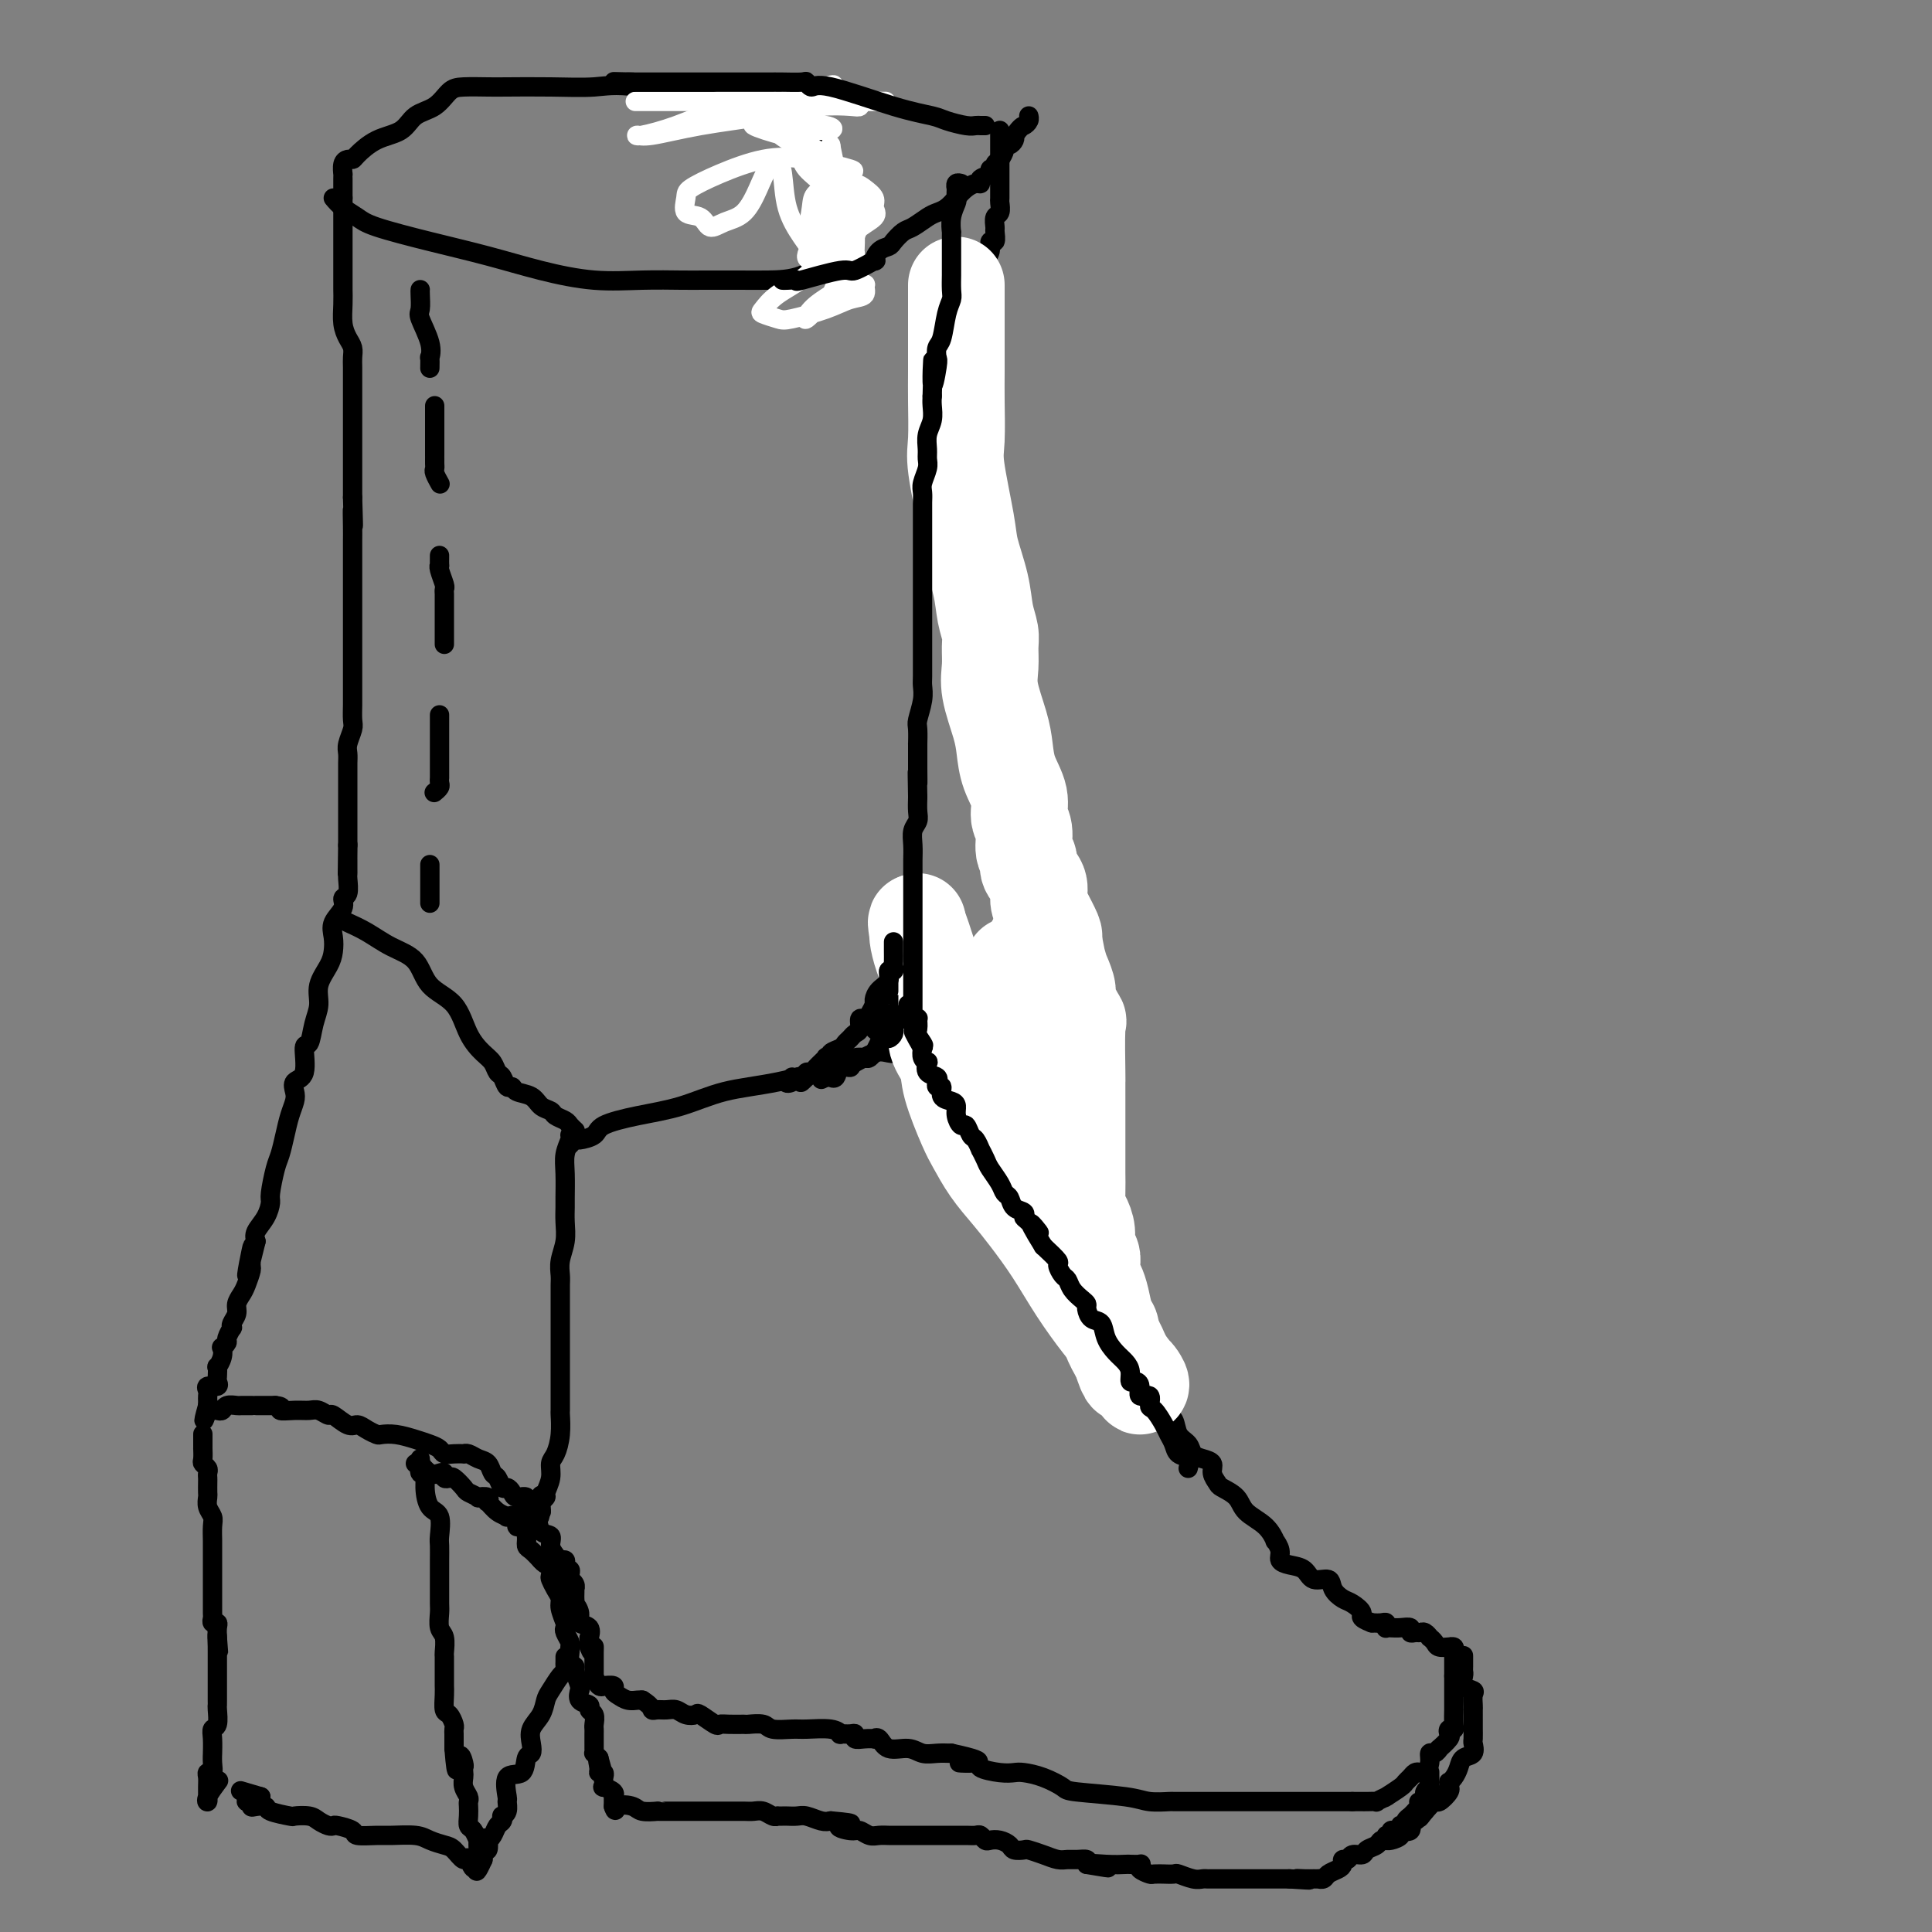 <svg viewBox='0 0 400 400' version='1.1' xmlns='http://www.w3.org/2000/svg' xmlns:xlink='http://www.w3.org/1999/xlink'><rect x="0" y="0" width="400" height="400" fill="#808080" stroke="none"/><g fill='none' stroke='#000000' stroke-width='4' stroke-linecap='round' stroke-linejoin='round'><path d='M69,41c0.559,0.660 1.117,1.320 2,2c0.883,0.680 2.090,1.379 3,2c0.910,0.621 1.524,1.165 4,2c2.476,0.835 6.816,1.961 11,3c4.184,1.039 8.212,1.991 12,3c3.788,1.009 7.336,2.074 11,3c3.664,0.926 7.445,1.712 11,2c3.555,0.288 6.885,0.077 10,0c3.115,-0.077 6.015,-0.021 8,0c1.985,0.021 3.054,0.007 5,0c1.946,-0.007 4.767,-0.008 7,0c2.233,0.008 3.877,0.026 6,0c2.123,-0.026 4.727,-0.097 7,-1c2.273,-0.903 4.217,-2.640 6,-4c1.783,-1.360 3.406,-2.343 4,-3c0.594,-0.657 0.161,-0.989 0,-1c-0.161,-0.011 -0.049,0.299 0,0c0.049,-0.299 0.036,-1.206 0,-2c-0.036,-0.794 -0.095,-1.474 0,-2c0.095,-0.526 0.344,-0.896 0,-2c-0.344,-1.104 -1.283,-2.942 -2,-4c-0.717,-1.058 -1.214,-1.338 -2,-3c-0.786,-1.662 -1.862,-4.707 -3,-6c-1.138,-1.293 -2.337,-0.833 -3,-1c-0.663,-0.167 -0.789,-0.961 -2,-2c-1.211,-1.039 -3.507,-2.324 -5,-3c-1.493,-0.676 -2.182,-0.745 -3,-1c-0.818,-0.255 -1.766,-0.697 -3,-1c-1.234,-0.303 -2.755,-0.466 -5,-1c-2.245,-0.534 -5.213,-1.438 -8,-2c-2.787,-0.562 -5.394,-0.781 -8,-1'/><path d='M132,18c-4.875,-0.619 -6.562,-0.166 -9,0c-2.438,0.166 -5.625,0.046 -9,0c-3.375,-0.046 -6.936,-0.016 -9,0c-2.064,0.016 -2.629,0.020 -4,0c-1.371,-0.020 -3.548,-0.062 -5,0c-1.452,0.062 -2.180,0.228 -3,1c-0.820,0.772 -1.733,2.151 -3,3c-1.267,0.849 -2.889,1.170 -4,2c-1.111,0.830 -1.712,2.169 -3,3c-1.288,0.831 -3.263,1.152 -5,2c-1.737,0.848 -3.236,2.221 -4,3c-0.764,0.779 -0.793,0.964 -1,1c-0.207,0.036 -0.591,-0.079 -1,0c-0.409,0.079 -0.842,0.350 -1,1c-0.158,0.650 -0.042,1.680 0,2c0.042,0.320 0.011,-0.069 0,0c-0.011,0.069 -0.003,0.597 0,1c0.003,0.403 0.001,0.683 0,1c-0.001,0.317 -0.000,0.673 0,1c0.000,0.327 0.000,0.627 0,1c-0.000,0.373 -0.000,0.821 0,1c0.000,0.179 0.000,0.090 0,0'/><path d='M71,41c0.000,-0.054 0.000,-0.108 0,0c-0.000,0.108 -0.000,0.378 0,1c0.000,0.622 0.000,1.594 0,3c-0.000,1.406 -0.000,3.244 0,4c0.000,0.756 0.000,0.430 0,1c-0.000,0.570 -0.000,2.035 0,3c0.000,0.965 0.000,1.429 0,2c-0.000,0.571 -0.001,1.247 0,2c0.001,0.753 0.003,1.581 0,2c-0.003,0.419 -0.011,0.430 0,1c0.011,0.570 0.041,1.700 0,3c-0.041,1.300 -0.155,2.770 0,4c0.155,1.230 0.577,2.219 1,3c0.423,0.781 0.845,1.352 1,2c0.155,0.648 0.041,1.371 0,2c-0.041,0.629 -0.011,1.162 0,2c0.011,0.838 0.003,1.979 0,3c-0.003,1.021 -0.001,1.920 0,3c0.001,1.080 0.000,2.339 0,4c-0.000,1.661 -0.000,3.724 0,5c0.000,1.276 0.000,1.765 0,3c-0.000,1.235 -0.000,3.217 0,4c0.000,0.783 0.000,0.367 0,1c-0.000,0.633 -0.000,2.317 0,4'/><path d='M73,103c0.309,10.124 0.083,4.433 0,3c-0.083,-1.433 -0.022,1.393 0,3c0.022,1.607 0.006,1.994 0,3c-0.006,1.006 -0.002,2.632 0,4c0.002,1.368 0.000,2.477 0,3c-0.000,0.523 -0.000,0.458 0,1c0.000,0.542 0.000,1.691 0,3c-0.000,1.309 -0.000,2.778 0,4c0.000,1.222 0.000,2.196 0,3c-0.000,0.804 -0.000,1.437 0,2c0.000,0.563 0.000,1.057 0,2c-0.000,0.943 -0.000,2.336 0,3c0.000,0.664 0.000,0.600 0,1c-0.000,0.400 -0.000,1.266 0,2c0.000,0.734 0.001,1.336 0,2c-0.001,0.664 -0.004,1.389 0,2c0.004,0.611 0.015,1.108 0,2c-0.015,0.892 -0.057,2.178 0,3c0.057,0.822 0.211,1.179 0,2c-0.211,0.821 -0.789,2.107 -1,3c-0.211,0.893 -0.057,1.394 0,2c0.057,0.606 0.015,1.318 0,2c-0.015,0.682 -0.004,1.334 0,2c0.004,0.666 0.001,1.347 0,2c-0.001,0.653 -0.000,1.277 0,2c0.000,0.723 0.000,1.545 0,2c-0.000,0.455 -0.000,0.545 0,1c0.000,0.455 0.000,1.277 0,2c-0.000,0.723 -0.000,1.349 0,2c0.000,0.651 0.000,1.329 0,2c-0.000,0.671 -0.000,1.336 0,2'/><path d='M72,175c-0.155,11.313 -0.041,3.595 0,1c0.041,-2.595 0.011,-0.068 0,1c-0.011,1.068 -0.002,0.675 0,1c0.002,0.325 -0.004,1.368 0,2c0.004,0.632 0.017,0.854 0,1c-0.017,0.146 -0.065,0.216 0,1c0.065,0.784 0.242,2.282 0,3c-0.242,0.718 -0.901,0.657 -1,1c-0.099,0.343 0.364,1.091 0,2c-0.364,0.909 -1.555,1.978 -2,3c-0.445,1.022 -0.143,1.995 0,3c0.143,1.005 0.126,2.042 0,3c-0.126,0.958 -0.362,1.837 -1,3c-0.638,1.163 -1.678,2.608 -2,4c-0.322,1.392 0.073,2.730 0,4c-0.073,1.270 -0.616,2.472 -1,4c-0.384,1.528 -0.611,3.382 -1,4c-0.389,0.618 -0.941,-0.001 -1,1c-0.059,1.001 0.373,3.621 0,5c-0.373,1.379 -1.553,1.516 -2,2c-0.447,0.484 -0.161,1.316 0,2c0.161,0.684 0.198,1.219 0,2c-0.198,0.781 -0.631,1.806 -1,3c-0.369,1.194 -0.673,2.556 -1,4c-0.327,1.444 -0.678,2.970 -1,4c-0.322,1.030 -0.616,1.564 -1,3c-0.384,1.436 -0.860,3.774 -1,5c-0.140,1.226 0.055,1.339 0,2c-0.055,0.661 -0.361,1.870 -1,3c-0.639,1.130 -1.611,2.180 -2,3c-0.389,0.820 -0.194,1.410 0,2'/><path d='M53,257c-3.162,13.038 -1.568,4.634 -1,2c0.568,-2.634 0.110,0.501 0,2c-0.110,1.499 0.129,1.360 0,2c-0.129,0.640 -0.627,2.059 -1,3c-0.373,0.941 -0.622,1.405 -1,2c-0.378,0.595 -0.885,1.320 -1,2c-0.115,0.680 0.161,1.313 0,2c-0.161,0.687 -0.760,1.426 -1,2c-0.240,0.574 -0.121,0.981 0,1c0.121,0.019 0.242,-0.350 0,0c-0.242,0.350 -0.849,1.420 -1,2c-0.151,0.580 0.152,0.671 0,1c-0.152,0.329 -0.759,0.895 -1,1c-0.241,0.105 -0.117,-0.252 0,0c0.117,0.252 0.227,1.114 0,2c-0.227,0.886 -0.791,1.797 -1,2c-0.209,0.203 -0.064,-0.300 0,0c0.064,0.300 0.045,1.404 0,2c-0.045,0.596 -0.117,0.685 0,1c0.117,0.315 0.424,0.858 0,1c-0.424,0.142 -1.578,-0.117 -2,0c-0.422,0.117 -0.113,0.609 0,1c0.113,0.391 0.030,0.682 0,1c-0.030,0.318 -0.009,0.662 0,1c0.009,0.338 0.004,0.669 0,1'/><path d='M43,291c-1.534,5.487 -0.369,2.203 0,1c0.369,-1.203 -0.057,-0.326 0,0c0.057,0.326 0.597,0.101 1,0c0.403,-0.101 0.670,-0.080 1,0c0.330,0.080 0.723,0.218 1,0c0.277,-0.218 0.438,-0.790 1,-1c0.562,-0.210 1.526,-0.056 2,0c0.474,0.056 0.460,0.015 1,0c0.540,-0.015 1.636,-0.004 2,0c0.364,0.004 -0.005,0.001 0,0c0.005,-0.001 0.383,-0.000 1,0c0.617,0.000 1.474,0.000 2,0c0.526,-0.000 0.722,-0.000 1,0c0.278,0.000 0.639,0.000 1,0'/><path d='M57,291c2.253,0.228 0.884,0.797 1,1c0.116,0.203 1.717,0.038 3,0c1.283,-0.038 2.248,0.050 3,0c0.752,-0.050 1.290,-0.238 2,0c0.710,0.238 1.593,0.904 2,1c0.407,0.096 0.337,-0.377 1,0c0.663,0.377 2.060,1.604 3,2c0.940,0.396 1.423,-0.038 2,0c0.577,0.038 1.249,0.549 2,1c0.751,0.451 1.580,0.842 2,1c0.420,0.158 0.431,0.084 1,0c0.569,-0.084 1.696,-0.176 3,0c1.304,0.176 2.786,0.622 4,1c1.214,0.378 2.161,0.690 3,1c0.839,0.310 1.569,0.619 2,1c0.431,0.381 0.563,0.833 1,1c0.437,0.167 1.181,0.048 2,0c0.819,-0.048 1.715,-0.025 2,0c0.285,0.025 -0.040,0.052 0,0c0.040,-0.052 0.444,-0.184 1,0c0.556,0.184 1.262,0.684 2,1c0.738,0.316 1.507,0.448 2,1c0.493,0.552 0.710,1.524 1,2c0.290,0.476 0.654,0.458 1,1c0.346,0.542 0.675,1.646 1,2c0.325,0.354 0.647,-0.042 1,0c0.353,0.042 0.738,0.522 1,1c0.262,0.478 0.400,0.953 1,1c0.600,0.047 1.662,-0.333 2,0c0.338,0.333 -0.046,1.381 0,2c0.046,0.619 0.523,0.810 1,1'/><path d='M110,313c1.648,1.974 0.269,1.411 0,1c-0.269,-0.411 0.572,-0.668 1,0c0.428,0.668 0.443,2.260 1,3c0.557,0.740 1.655,0.628 2,1c0.345,0.372 -0.065,1.227 0,2c0.065,0.773 0.605,1.465 1,2c0.395,0.535 0.646,0.913 1,1c0.354,0.087 0.813,-0.118 1,0c0.187,0.118 0.103,0.557 0,1c-0.103,0.443 -0.225,0.888 0,1c0.225,0.112 0.796,-0.111 1,0c0.204,0.111 0.041,0.556 0,1c-0.041,0.444 0.042,0.889 0,1c-0.042,0.111 -0.207,-0.111 0,0c0.207,0.111 0.788,0.554 1,1c0.212,0.446 0.057,0.894 0,1c-0.057,0.106 -0.016,-0.131 0,0c0.016,0.131 0.009,0.629 0,1c-0.009,0.371 -0.018,0.614 0,1c0.018,0.386 0.065,0.914 0,1c-0.065,0.086 -0.242,-0.271 0,0c0.242,0.271 0.902,1.168 1,2c0.098,0.832 -0.366,1.599 0,2c0.366,0.401 1.562,0.437 2,1c0.438,0.563 0.117,1.654 0,2c-0.117,0.346 -0.031,-0.051 0,0c0.031,0.051 0.008,0.552 0,1c-0.008,0.448 -0.002,0.842 0,1c0.002,0.158 0.001,0.079 0,0'/><path d='M122,341c0.845,2.407 0.959,0.425 1,0c0.041,-0.425 0.011,0.709 0,1c-0.011,0.291 -0.003,-0.259 0,0c0.003,0.259 0.001,1.327 0,2c-0.001,0.673 -0.000,0.951 0,1c0.000,0.049 -0.001,-0.133 0,0c0.001,0.133 0.003,0.579 0,1c-0.003,0.421 -0.011,0.817 0,1c0.011,0.183 0.039,0.154 0,0c-0.039,-0.154 -0.146,-0.435 0,0c0.146,0.435 0.546,1.584 1,2c0.454,0.416 0.961,0.100 1,0c0.039,-0.100 -0.390,0.015 0,0c0.390,-0.015 1.600,-0.162 2,0c0.400,0.162 -0.009,0.632 0,1c0.009,0.368 0.435,0.635 1,1c0.565,0.365 1.267,0.829 2,1c0.733,0.171 1.495,0.049 2,0c0.505,-0.049 0.752,-0.024 1,0'/><path d='M133,352c1.965,1.228 1.877,1.797 2,2c0.123,0.203 0.457,0.041 1,0c0.543,-0.041 1.295,0.040 2,0c0.705,-0.040 1.362,-0.199 2,0c0.638,0.199 1.256,0.757 2,1c0.744,0.243 1.616,0.170 2,0c0.384,-0.170 0.282,-0.438 1,0c0.718,0.438 2.256,1.582 3,2c0.744,0.418 0.693,0.111 1,0c0.307,-0.111 0.972,-0.026 2,0c1.028,0.026 2.418,-0.007 3,0c0.582,0.007 0.355,0.055 1,0c0.645,-0.055 2.161,-0.212 3,0c0.839,0.212 0.999,0.793 2,1c1.001,0.207 2.841,0.041 4,0c1.159,-0.041 1.638,0.042 3,0c1.362,-0.042 3.609,-0.208 5,0c1.391,0.208 1.926,0.792 2,1c0.074,0.208 -0.315,0.042 0,0c0.315,-0.042 1.332,0.041 2,0c0.668,-0.041 0.987,-0.207 1,0c0.013,0.207 -0.281,0.785 0,1c0.281,0.215 1.137,0.065 2,0c0.863,-0.065 1.732,-0.047 2,0c0.268,0.047 -0.067,0.121 0,0c0.067,-0.121 0.535,-0.439 1,0c0.465,0.439 0.929,1.634 2,2c1.071,0.366 2.751,-0.098 4,0c1.249,0.098 2.067,0.757 3,1c0.933,0.243 1.981,0.069 3,0c1.019,-0.069 2.010,-0.035 3,0'/><path d='M197,363c10.174,2.167 3.608,2.083 2,2c-1.608,-0.083 1.742,-0.166 3,0c1.258,0.166 0.425,0.582 1,1c0.575,0.418 2.557,0.837 4,1c1.443,0.163 2.347,0.071 3,0c0.653,-0.071 1.056,-0.121 2,0c0.944,0.121 2.428,0.415 4,1c1.572,0.585 3.231,1.463 4,2c0.769,0.537 0.649,0.732 3,1c2.351,0.268 7.173,0.608 10,1c2.827,0.392 3.660,0.837 5,1c1.340,0.163 3.188,0.044 4,0c0.812,-0.044 0.588,-0.012 1,0c0.412,0.012 1.462,0.003 2,0c0.538,-0.003 0.566,-0.001 1,0c0.434,0.001 1.275,0.000 2,0c0.725,-0.000 1.334,-0.000 2,0c0.666,0.000 1.390,0.000 2,0c0.610,-0.000 1.107,-0.000 2,0c0.893,0.000 2.182,0.000 3,0c0.818,-0.000 1.166,-0.000 2,0c0.834,0.000 2.154,0.000 3,0c0.846,-0.000 1.217,-0.000 2,0c0.783,0.000 1.979,0.000 3,0c1.021,-0.000 1.868,-0.000 2,0c0.132,0.000 -0.453,0.000 0,0c0.453,-0.000 1.942,-0.000 3,0c1.058,0.000 1.686,0.000 2,0c0.314,-0.000 0.315,-0.000 1,0c0.685,0.000 2.053,0.000 3,0c0.947,-0.000 1.474,-0.000 2,0'/><path d='M280,373c7.212,-0.001 4.241,-0.004 3,0c-1.241,0.004 -0.752,0.015 0,0c0.752,-0.015 1.768,-0.055 2,0c0.232,0.055 -0.320,0.204 0,0c0.320,-0.204 1.510,-0.762 2,-1c0.490,-0.238 0.278,-0.158 0,0c-0.278,0.158 -0.621,0.392 0,0c0.621,-0.392 2.208,-1.412 3,-2c0.792,-0.588 0.789,-0.745 1,-1c0.211,-0.255 0.635,-0.610 1,-1c0.365,-0.390 0.672,-0.816 1,-1c0.328,-0.184 0.679,-0.125 1,0c0.321,0.125 0.612,0.316 1,0c0.388,-0.316 0.872,-1.141 1,-2c0.128,-0.859 -0.102,-1.754 0,-2c0.102,-0.246 0.535,0.156 1,0c0.465,-0.156 0.961,-0.869 1,-1c0.039,-0.131 -0.378,0.319 0,0c0.378,-0.319 1.551,-1.407 2,-2c0.449,-0.593 0.173,-0.693 0,-1c-0.173,-0.307 -0.242,-0.823 0,-1c0.242,-0.177 0.797,-0.015 1,0c0.203,0.015 0.054,-0.118 0,-1c-0.054,-0.882 -0.015,-2.512 0,-3c0.015,-0.488 0.004,0.165 0,0c-0.004,-0.165 -0.001,-1.147 0,-2c0.001,-0.853 0.000,-1.576 0,-2c-0.000,-0.424 -0.000,-0.550 0,-1c0.000,-0.450 0.000,-1.225 0,-2'/><path d='M301,347c0.000,-1.724 0.000,-1.036 0,-1c-0.000,0.036 -0.000,-0.582 0,-1c0.000,-0.418 0.001,-0.638 0,-1c-0.001,-0.362 -0.005,-0.868 0,-1c0.005,-0.132 0.017,0.108 0,0c-0.017,-0.108 -0.064,-0.564 0,-1c0.064,-0.436 0.239,-0.852 0,-1c-0.239,-0.148 -0.891,-0.030 -1,0c-0.109,0.030 0.325,-0.029 0,0c-0.325,0.029 -1.411,0.148 -2,0c-0.589,-0.148 -0.683,-0.561 -1,-1c-0.317,-0.439 -0.858,-0.902 -1,-1c-0.142,-0.098 0.115,0.171 0,0c-0.115,-0.171 -0.604,-0.782 -1,-1c-0.396,-0.218 -0.700,-0.044 -1,0c-0.300,0.044 -0.595,-0.041 -1,0c-0.405,0.041 -0.921,0.207 -1,0c-0.079,-0.207 0.280,-0.786 0,-1c-0.280,-0.214 -1.199,-0.061 -2,0c-0.801,0.061 -1.485,0.030 -2,0c-0.515,-0.030 -0.862,-0.061 -1,0c-0.138,0.061 -0.068,0.212 0,0c0.068,-0.212 0.134,-0.788 0,-1c-0.134,-0.212 -0.467,-0.061 -1,0c-0.533,0.061 -1.267,0.030 -2,0'/><path d='M284,336c-2.986,-1.115 -1.950,-1.403 -2,-2c-0.050,-0.597 -1.186,-1.503 -2,-2c-0.814,-0.497 -1.305,-0.585 -2,-1c-0.695,-0.415 -1.593,-1.158 -2,-2c-0.407,-0.842 -0.323,-1.783 -1,-2c-0.677,-0.217 -2.114,0.290 -3,0c-0.886,-0.290 -1.222,-1.378 -2,-2c-0.778,-0.622 -1.997,-0.777 -3,-1c-1.003,-0.223 -1.789,-0.514 -2,-1c-0.211,-0.486 0.154,-1.169 0,-2c-0.154,-0.831 -0.827,-1.812 -1,-2c-0.173,-0.188 0.153,0.416 0,0c-0.153,-0.416 -0.786,-1.851 -2,-3c-1.214,-1.149 -3.009,-2.012 -4,-3c-0.991,-0.988 -1.178,-2.100 -2,-3c-0.822,-0.900 -2.278,-1.589 -3,-2c-0.722,-0.411 -0.708,-0.543 -1,-1c-0.292,-0.457 -0.889,-1.239 -1,-2c-0.111,-0.761 0.265,-1.501 0,-2c-0.265,-0.499 -1.169,-0.757 -2,-1c-0.831,-0.243 -1.587,-0.473 -2,-1c-0.413,-0.527 -0.481,-1.353 -1,-2c-0.519,-0.647 -1.488,-1.115 -2,-2c-0.512,-0.885 -0.567,-2.186 -1,-3c-0.433,-0.814 -1.243,-1.139 -2,-2c-0.757,-0.861 -1.460,-2.257 -2,-3c-0.540,-0.743 -0.915,-0.832 -1,-1c-0.085,-0.168 0.122,-0.416 0,-1c-0.122,-0.584 -0.571,-1.503 -1,-2c-0.429,-0.497 -0.837,-0.570 -1,-1c-0.163,-0.430 -0.082,-1.215 0,-2'/><path d='M236,282c-5.179,-6.867 -2.626,-3.034 -2,-2c0.626,1.034 -0.673,-0.729 -1,-2c-0.327,-1.271 0.320,-2.049 0,-3c-0.320,-0.951 -1.605,-2.075 -2,-3c-0.395,-0.925 0.101,-1.651 0,-2c-0.101,-0.349 -0.798,-0.320 -1,-1c-0.202,-0.680 0.090,-2.070 0,-3c-0.090,-0.930 -0.563,-1.402 -1,-2c-0.437,-0.598 -0.839,-1.323 -1,-2c-0.161,-0.677 -0.081,-1.307 0,-2c0.081,-0.693 0.161,-1.449 0,-2c-0.161,-0.551 -0.565,-0.896 -1,-2c-0.435,-1.104 -0.901,-2.967 -1,-4c-0.099,-1.033 0.169,-1.236 0,-2c-0.169,-0.764 -0.776,-2.090 -1,-3c-0.224,-0.910 -0.064,-1.404 0,-2c0.064,-0.596 0.032,-1.296 0,-2c-0.032,-0.704 -0.064,-1.414 0,-2c0.064,-0.586 0.225,-1.049 0,-2c-0.225,-0.951 -0.834,-2.390 -1,-3c-0.166,-0.610 0.113,-0.391 0,-1c-0.113,-0.609 -0.619,-2.046 -1,-3c-0.381,-0.954 -0.638,-1.425 -1,-2c-0.362,-0.575 -0.829,-1.254 -1,-2c-0.171,-0.746 -0.046,-1.557 0,-2c0.046,-0.443 0.012,-0.517 0,-1c-0.012,-0.483 -0.003,-1.375 0,-2c0.003,-0.625 0.001,-0.982 0,-1c-0.001,-0.018 -0.000,0.303 0,0c0.000,-0.303 0.000,-1.229 0,-2c-0.000,-0.771 -0.000,-1.385 0,-2'/><path d='M221,218c-1.099,-6.924 -0.347,-2.233 0,-1c0.347,1.233 0.289,-0.992 0,-2c-0.289,-1.008 -0.810,-0.799 -1,-1c-0.190,-0.201 -0.051,-0.810 0,-1c0.051,-0.190 0.014,0.040 0,0c-0.014,-0.040 -0.004,-0.351 0,-1c0.004,-0.649 0.001,-1.636 0,-2c-0.001,-0.364 -0.000,-0.104 0,0c0.000,0.104 0.000,0.052 0,0'/><path d='M70,190c0.507,0.272 1.015,0.544 2,1c0.985,0.456 2.449,1.095 4,2c1.551,0.905 3.191,2.076 5,3c1.809,0.924 3.787,1.602 5,3c1.213,1.398 1.663,3.515 3,5c1.337,1.485 3.563,2.338 5,4c1.437,1.662 2.087,4.132 3,6c0.913,1.868 2.090,3.135 3,4c0.910,0.865 1.554,1.327 2,2c0.446,0.673 0.695,1.557 1,2c0.305,0.443 0.666,0.446 1,1c0.334,0.554 0.641,1.658 1,2c0.359,0.342 0.769,-0.077 1,0c0.231,0.077 0.285,0.651 1,1c0.715,0.349 2.093,0.475 3,1c0.907,0.525 1.342,1.450 2,2c0.658,0.550 1.539,0.725 2,1c0.461,0.275 0.502,0.648 1,1c0.498,0.352 1.453,0.682 2,1c0.547,0.318 0.686,0.624 1,1c0.314,0.376 0.804,0.822 1,1c0.196,0.178 0.098,0.089 0,0'/><path d='M118,235c0.113,0.167 0.227,0.333 0,1c-0.227,0.667 -0.793,1.833 -1,3c-0.207,1.167 -0.054,2.335 0,4c0.054,1.665 0.011,3.828 0,5c-0.011,1.172 0.011,1.353 0,2c-0.011,0.647 -0.056,1.758 0,3c0.056,1.242 0.211,2.613 0,4c-0.211,1.387 -0.789,2.788 -1,4c-0.211,1.212 -0.057,2.233 0,3c0.057,0.767 0.015,1.278 0,2c-0.015,0.722 -0.004,1.655 0,3c0.004,1.345 0.001,3.103 0,4c-0.001,0.897 -0.000,0.935 0,2c0.000,1.065 0.000,3.159 0,4c-0.000,0.841 0.000,0.429 0,1c-0.000,0.571 -0.000,2.126 0,3c0.000,0.874 0.001,1.069 0,2c-0.001,0.931 -0.003,2.599 0,4c0.003,1.401 0.011,2.535 0,3c-0.011,0.465 -0.040,0.263 0,1c0.040,0.737 0.150,2.415 0,4c-0.150,1.585 -0.561,3.079 -1,4c-0.439,0.921 -0.906,1.269 -1,2c-0.094,0.731 0.185,1.845 0,3c-0.185,1.155 -0.834,2.352 -1,3c-0.166,0.648 0.152,0.748 0,1c-0.152,0.252 -0.773,0.655 -1,1c-0.227,0.345 -0.061,0.631 0,1c0.061,0.369 0.017,0.820 0,1c-0.017,0.180 -0.009,0.090 0,0'/><path d='M112,313c-0.619,2.427 -0.166,0.496 0,0c0.166,-0.496 0.045,0.443 0,0c-0.045,-0.443 -0.013,-2.270 0,-3c0.013,-0.730 0.006,-0.365 0,0'/><path d='M118,237c0.395,-0.440 0.790,-0.881 1,-1c0.210,-0.119 0.233,0.082 1,0c0.767,-0.082 2.276,-0.449 3,-1c0.724,-0.551 0.662,-1.287 2,-2c1.338,-0.713 4.076,-1.403 7,-2c2.924,-0.597 6.033,-1.102 9,-2c2.967,-0.898 5.792,-2.188 9,-3c3.208,-0.812 6.800,-1.146 11,-2c4.200,-0.854 9.006,-2.227 11,-3c1.994,-0.773 1.174,-0.947 1,-1c-0.174,-0.053 0.298,0.014 1,0c0.702,-0.014 1.633,-0.108 2,0c0.367,0.108 0.170,0.417 1,0c0.830,-0.417 2.687,-1.560 4,-2c1.313,-0.440 2.083,-0.177 3,0c0.917,0.177 1.981,0.268 3,0c1.019,-0.268 1.992,-0.894 3,-1c1.008,-0.106 2.052,0.307 4,0c1.948,-0.307 4.800,-1.335 6,-2c1.200,-0.665 0.749,-0.966 1,-1c0.251,-0.034 1.205,0.201 2,0c0.795,-0.201 1.429,-0.837 2,-1c0.571,-0.163 1.077,0.149 2,0c0.923,-0.149 2.264,-0.757 3,-1c0.736,-0.243 0.868,-0.122 1,0'/><path d='M211,212c14.607,-3.824 4.626,-0.884 1,0c-3.626,0.884 -0.895,-0.289 0,-1c0.895,-0.711 -0.045,-0.961 0,-1c0.045,-0.039 1.074,0.133 2,0c0.926,-0.133 1.750,-0.571 2,-1c0.250,-0.429 -0.073,-0.851 0,-1c0.073,-0.149 0.542,-0.026 1,0c0.458,0.026 0.906,-0.045 1,0c0.094,0.045 -0.167,0.204 0,0c0.167,-0.204 0.762,-0.773 1,-1c0.238,-0.227 0.119,-0.114 0,0'/><path d='M221,207c-0.002,0.184 -0.004,0.368 0,0c0.004,-0.368 0.015,-1.289 0,-2c-0.015,-0.711 -0.057,-1.212 0,-2c0.057,-0.788 0.213,-1.861 0,-3c-0.213,-1.139 -0.793,-2.343 -1,-3c-0.207,-0.657 -0.040,-0.767 0,-1c0.040,-0.233 -0.046,-0.588 0,-1c0.046,-0.412 0.223,-0.881 0,-1c-0.223,-0.119 -0.847,0.112 -1,0c-0.153,-0.112 0.165,-0.567 0,-1c-0.165,-0.433 -0.814,-0.845 -1,-1c-0.186,-0.155 0.090,-0.054 0,-1c-0.090,-0.946 -0.546,-2.939 -1,-4c-0.454,-1.061 -0.905,-1.190 -1,-2c-0.095,-0.810 0.167,-2.300 0,-3c-0.167,-0.700 -0.762,-0.610 -1,-1c-0.238,-0.390 -0.119,-1.258 0,-2c0.119,-0.742 0.239,-1.356 0,-2c-0.239,-0.644 -0.837,-1.317 -1,-2c-0.163,-0.683 0.110,-1.376 0,-2c-0.110,-0.624 -0.603,-1.178 -1,-2c-0.397,-0.822 -0.699,-1.911 -1,-3'/><path d='M212,168c-1.422,-6.623 -0.476,-3.680 0,-3c0.476,0.680 0.483,-0.901 0,-2c-0.483,-1.099 -1.454,-1.715 -2,-3c-0.546,-1.285 -0.666,-3.241 -1,-4c-0.334,-0.759 -0.882,-0.323 -1,-1c-0.118,-0.677 0.193,-2.466 0,-4c-0.193,-1.534 -0.892,-2.812 -1,-4c-0.108,-1.188 0.375,-2.286 0,-3c-0.375,-0.714 -1.607,-1.043 -2,-2c-0.393,-0.957 0.053,-2.542 0,-4c-0.053,-1.458 -0.607,-2.789 -1,-4c-0.393,-1.211 -0.626,-2.302 -1,-3c-0.374,-0.698 -0.889,-1.002 -1,-2c-0.111,-0.998 0.180,-2.689 0,-4c-0.180,-1.311 -0.833,-2.242 -1,-3c-0.167,-0.758 0.152,-1.341 0,-2c-0.152,-0.659 -0.773,-1.392 -1,-2c-0.227,-0.608 -0.059,-1.091 0,-2c0.059,-0.909 0.008,-2.246 0,-3c-0.008,-0.754 0.026,-0.926 0,-2c-0.026,-1.074 -0.112,-3.051 0,-4c0.112,-0.949 0.422,-0.872 0,-1c-0.422,-0.128 -1.577,-0.462 -2,-1c-0.423,-0.538 -0.113,-1.282 0,-2c0.113,-0.718 0.031,-1.411 0,-2c-0.031,-0.589 -0.010,-1.076 0,-2c0.010,-0.924 0.008,-2.286 0,-3c-0.008,-0.714 -0.023,-0.779 0,-2c0.023,-1.221 0.083,-3.598 0,-4c-0.083,-0.402 -0.309,1.171 0,-1c0.309,-2.171 1.155,-8.085 2,-14'/><path d='M200,75c0.476,-5.232 0.668,-3.313 1,-3c0.332,0.313 0.806,-0.979 1,-2c0.194,-1.021 0.108,-1.769 0,-3c-0.108,-1.231 -0.239,-2.945 0,-4c0.239,-1.055 0.848,-1.452 1,-2c0.152,-0.548 -0.151,-1.249 0,-2c0.151,-0.751 0.757,-1.554 1,-2c0.243,-0.446 0.121,-0.534 0,-1c-0.121,-0.466 -0.243,-1.309 0,-2c0.243,-0.691 0.850,-1.231 1,-2c0.150,-0.769 -0.157,-1.768 0,-2c0.157,-0.232 0.778,0.304 1,0c0.222,-0.304 0.045,-1.448 0,-2c-0.045,-0.552 0.040,-0.513 0,-1c-0.040,-0.487 -0.207,-1.499 0,-2c0.207,-0.501 0.788,-0.489 1,-1c0.212,-0.511 0.057,-1.545 0,-2c-0.057,-0.455 -0.015,-0.332 0,-1c0.015,-0.668 0.004,-2.127 0,-3c-0.004,-0.873 -0.001,-1.158 0,-2c0.001,-0.842 0.000,-2.240 0,-3c-0.000,-0.760 -0.000,-0.883 0,-1c0.000,-0.117 0.000,-0.227 0,-1c-0.000,-0.773 -0.000,-2.207 0,-3c0.000,-0.793 0.000,-0.944 0,-1c-0.000,-0.056 -0.000,-0.016 0,0c0.000,0.016 0.000,0.008 0,0'/></g>
<g fill='none' stroke='#FFFFFF' stroke-width='4' stroke-linecap='round' stroke-linejoin='round'><path d='M177,50c-0.079,-0.101 -0.157,-0.202 -1,0c-0.843,0.202 -2.449,0.708 -4,2c-1.551,1.292 -3.047,3.369 -5,5c-1.953,1.631 -4.364,2.817 -6,4c-1.636,1.183 -2.497,2.364 -3,3c-0.503,0.636 -0.648,0.727 0,1c0.648,0.273 2.090,0.726 3,1c0.910,0.274 1.287,0.367 3,0c1.713,-0.367 4.763,-1.194 7,-2c2.237,-0.806 3.663,-1.590 5,-2c1.337,-0.410 2.585,-0.444 3,-1c0.415,-0.556 -0.003,-1.633 0,-2c0.003,-0.367 0.428,-0.024 0,0c-0.428,0.024 -1.708,-0.271 -3,0c-1.292,0.271 -2.595,1.107 -4,2c-1.405,0.893 -2.913,1.842 -4,3c-1.087,1.158 -1.752,2.527 -1,2c0.752,-0.527 2.921,-2.948 4,-4c1.079,-1.052 1.067,-0.736 2,-3c0.933,-2.264 2.810,-7.107 4,-10c1.190,-2.893 1.692,-3.835 2,-5c0.308,-1.165 0.421,-2.553 0,-3c-0.421,-0.447 -1.376,0.048 -2,0c-0.624,-0.048 -0.919,-0.640 -2,0c-1.081,0.640 -2.950,2.512 -4,4c-1.050,1.488 -1.283,2.593 -2,4c-0.717,1.407 -1.919,3.116 -2,4c-0.081,0.884 0.960,0.942 2,1'/><path d='M169,54c0.707,1.140 3.473,-0.509 5,-2c1.527,-1.491 1.814,-2.823 3,-4c1.186,-1.177 3.270,-2.200 4,-3c0.730,-0.800 0.108,-1.379 0,-2c-0.108,-0.621 0.300,-1.285 0,-2c-0.300,-0.715 -1.309,-1.481 -2,-2c-0.691,-0.519 -1.064,-0.790 -2,-1c-0.936,-0.210 -2.436,-0.359 -4,0c-1.564,0.359 -3.191,1.224 -4,2c-0.809,0.776 -0.800,1.461 -1,3c-0.200,1.539 -0.610,3.931 -1,5c-0.390,1.069 -0.762,0.815 0,0c0.762,-0.815 2.656,-2.192 4,-3c1.344,-0.808 2.137,-1.046 3,-2c0.863,-0.954 1.796,-2.622 2,-4c0.204,-1.378 -0.320,-2.466 0,-3c0.320,-0.534 1.483,-0.515 0,-1c-1.483,-0.485 -5.612,-1.474 -9,-2c-3.388,-0.526 -6.035,-0.589 -9,0c-2.965,0.589 -6.249,1.830 -9,3c-2.751,1.170 -4.970,2.269 -6,3c-1.030,0.731 -0.871,1.093 -1,2c-0.129,0.907 -0.548,2.359 0,3c0.548,0.641 2.062,0.472 3,1c0.938,0.528 1.301,1.753 2,2c0.699,0.247 1.734,-0.483 3,-1c1.266,-0.517 2.762,-0.819 4,-2c1.238,-1.181 2.218,-3.241 3,-5c0.782,-1.759 1.366,-3.217 2,-4c0.634,-0.783 1.317,-0.892 2,-1'/><path d='M161,34c1.098,-1.749 0.341,-1.122 0,-1c-0.341,0.122 -0.268,-0.259 0,0c0.268,0.259 0.731,1.160 1,3c0.269,1.840 0.345,4.619 1,7c0.655,2.381 1.888,4.363 3,6c1.112,1.637 2.102,2.929 3,4c0.898,1.071 1.705,1.920 2,1c0.295,-0.920 0.079,-3.610 0,-5c-0.079,-1.390 -0.022,-1.479 0,-3c0.022,-1.521 0.007,-4.475 0,-6c-0.007,-1.525 -0.008,-1.621 0,-2c0.008,-0.379 0.026,-1.042 0,-1c-0.026,0.042 -0.094,0.787 0,2c0.094,1.213 0.352,2.893 1,5c0.648,2.107 1.687,4.641 2,6c0.313,1.359 -0.101,1.542 0,2c0.101,0.458 0.717,1.192 1,1c0.283,-0.192 0.234,-1.310 0,-2c-0.234,-0.690 -0.651,-0.953 -1,-3c-0.349,-2.047 -0.630,-5.879 -1,-9c-0.370,-3.121 -0.830,-5.533 -1,-7c-0.170,-1.467 -0.048,-1.991 0,-2c0.048,-0.009 0.024,0.495 0,1'/><path d='M172,31c-0.347,-2.897 0.285,0.859 1,4c0.715,3.141 1.513,5.667 2,8c0.487,2.333 0.663,4.474 1,6c0.337,1.526 0.835,2.436 1,3c0.165,0.564 -0.002,0.780 0,0c0.002,-0.780 0.175,-2.557 0,-4c-0.175,-1.443 -0.698,-2.552 -1,-4c-0.302,-1.448 -0.384,-3.236 -1,-5c-0.616,-1.764 -1.766,-3.505 -3,-5c-1.234,-1.495 -2.551,-2.744 -3,-3c-0.449,-0.256 -0.029,0.481 0,1c0.029,0.519 -0.332,0.821 0,2c0.332,1.179 1.357,3.235 2,5c0.643,1.765 0.904,3.237 1,4c0.096,0.763 0.027,0.816 0,0c-0.027,-0.816 -0.011,-2.501 -1,-4c-0.989,-1.499 -2.982,-2.812 -4,-4c-1.018,-1.188 -1.062,-2.249 -2,-4c-0.938,-1.751 -2.771,-4.190 -4,-6c-1.229,-1.810 -1.855,-2.990 -2,-3c-0.145,-0.010 0.192,1.151 1,2c0.808,0.849 2.088,1.385 3,2c0.912,0.615 1.456,1.307 2,2'/><path d='M165,28c0.872,1.387 0.051,1.853 0,2c-0.051,0.147 0.666,-0.025 1,0c0.334,0.025 0.285,0.249 0,0c-0.285,-0.249 -0.806,-0.970 -2,-2c-1.194,-1.030 -3.061,-2.370 -4,-3c-0.939,-0.630 -0.950,-0.549 -2,-1c-1.050,-0.451 -3.139,-1.434 -4,-2c-0.861,-0.566 -0.493,-0.715 0,0c0.493,0.715 1.110,2.294 2,3c0.890,0.706 2.054,0.540 3,1c0.946,0.460 1.674,1.547 4,3c2.326,1.453 6.250,3.272 8,4c1.750,0.728 1.326,0.365 1,0c-0.326,-0.365 -0.553,-0.732 -1,-1c-0.447,-0.268 -1.113,-0.437 -2,-1c-0.887,-0.563 -1.995,-1.520 -3,-2c-1.005,-0.480 -1.907,-0.482 -4,-1c-2.093,-0.518 -5.376,-1.550 -6,-2c-0.624,-0.450 1.410,-0.316 3,0c1.590,0.316 2.736,0.816 4,1c1.264,0.184 2.647,0.053 4,0c1.353,-0.053 2.677,-0.026 4,0'/><path d='M171,27c2.482,-0.089 1.186,-0.811 0,-1c-1.186,-0.189 -2.262,0.157 -3,0c-0.738,-0.157 -1.137,-0.816 -3,-1c-1.863,-0.184 -5.190,0.108 -6,0c-0.810,-0.108 0.897,-0.616 2,-1c1.103,-0.384 1.602,-0.642 3,-1c1.398,-0.358 3.694,-0.814 6,-1c2.306,-0.186 4.620,-0.102 6,0c1.380,0.102 1.825,0.224 2,0c0.175,-0.224 0.080,-0.792 0,-1c-0.080,-0.208 -0.146,-0.056 -1,0c-0.854,0.056 -2.497,0.015 -5,0c-2.503,-0.015 -5.868,-0.004 -9,0c-3.132,0.004 -6.032,0.001 -10,0c-3.968,-0.001 -9.005,-0.000 -13,0c-3.995,0.000 -6.949,0.000 -8,0c-1.051,-0.000 -0.198,-0.000 0,0c0.198,0.000 -0.258,0.000 2,0c2.258,-0.000 7.231,-0.000 12,0c4.769,0.000 9.333,0.000 12,0c2.667,-0.000 3.437,-0.000 8,0c4.563,0.000 12.921,0.000 16,0c3.079,-0.000 0.880,-0.000 -1,0c-1.880,0.000 -3.440,0.000 -5,0'/><path d='M176,21c-2.304,0.129 -5.066,0.451 -8,1c-2.934,0.549 -6.042,1.325 -10,2c-3.958,0.675 -8.767,1.248 -13,2c-4.233,0.752 -7.889,1.684 -10,2c-2.111,0.316 -2.678,0.017 -3,0c-0.322,-0.017 -0.399,0.247 1,0c1.399,-0.247 4.275,-1.007 7,-2c2.725,-0.993 5.299,-2.221 9,-3c3.701,-0.779 8.530,-1.110 13,-2c4.470,-0.890 8.581,-2.340 10,-3c1.419,-0.660 0.144,-0.531 -1,0c-1.144,0.531 -2.159,1.463 -3,2c-0.841,0.537 -1.507,0.680 -2,1c-0.493,0.320 -0.813,0.818 -1,1c-0.187,0.182 -0.243,0.049 0,0c0.243,-0.049 0.784,-0.014 1,0c0.216,0.014 0.108,0.007 0,0'/></g>
<g fill='none' stroke='#000000' stroke-width='4' stroke-linecap='round' stroke-linejoin='round'><path d='M162,58c0.166,0.018 0.331,0.035 1,0c0.669,-0.035 1.841,-0.123 2,0c0.159,0.123 -0.694,0.455 1,0c1.694,-0.455 5.934,-1.698 8,-2c2.066,-0.302 1.958,0.336 3,0c1.042,-0.336 3.234,-1.647 4,-2c0.766,-0.353 0.106,0.252 0,0c-0.106,-0.252 0.341,-1.362 1,-2c0.659,-0.638 1.531,-0.805 2,-1c0.469,-0.195 0.534,-0.420 1,-1c0.466,-0.580 1.332,-1.517 2,-2c0.668,-0.483 1.138,-0.514 2,-1c0.862,-0.486 2.118,-1.429 3,-2c0.882,-0.571 1.392,-0.770 2,-1c0.608,-0.230 1.316,-0.492 2,-1c0.684,-0.508 1.344,-1.264 2,-2c0.656,-0.736 1.308,-1.454 2,-2c0.692,-0.546 1.424,-0.921 2,-1c0.576,-0.079 0.995,0.137 1,0c0.005,-0.137 -0.406,-0.628 0,-1c0.406,-0.372 1.628,-0.623 2,-1c0.372,-0.377 -0.107,-0.878 0,-1c0.107,-0.122 0.798,0.135 1,0c0.202,-0.135 -0.087,-0.662 0,-1c0.087,-0.338 0.549,-0.486 1,-1c0.451,-0.514 0.892,-1.395 1,-2c0.108,-0.605 -0.115,-0.935 0,-1c0.115,-0.065 0.569,0.136 1,0c0.431,-0.136 0.837,-0.610 1,-1c0.163,-0.390 0.081,-0.695 0,-1'/><path d='M210,28c1.475,-1.955 1.663,-1.844 2,-2c0.337,-0.156 0.821,-0.581 1,-1c0.179,-0.419 0.051,-0.834 0,-1c-0.051,-0.166 -0.026,-0.083 0,0'/><path d='M204,26c-0.341,0.006 -0.683,0.013 -1,0c-0.317,-0.013 -0.611,-0.045 -1,0c-0.389,0.045 -0.874,0.169 -2,0c-1.126,-0.169 -2.893,-0.629 -4,-1c-1.107,-0.371 -1.554,-0.653 -3,-1c-1.446,-0.347 -3.890,-0.758 -8,-2c-4.110,-1.242 -9.885,-3.313 -13,-4c-3.115,-0.687 -3.571,0.012 -4,0c-0.429,-0.012 -0.830,-0.735 -1,-1c-0.170,-0.265 -0.109,-0.071 -1,0c-0.891,0.071 -2.736,0.019 -4,0c-1.264,-0.019 -1.949,-0.005 -3,0c-1.051,0.005 -2.468,0.001 -5,0c-2.532,-0.001 -6.178,-0.000 -9,0c-2.822,0.000 -4.818,0.000 -7,0c-2.182,-0.000 -4.549,-0.000 -6,0c-1.451,0.000 -1.986,0.000 -2,0c-0.014,-0.000 0.493,-0.000 1,0'/><path d='M131,17c-6.833,-0.167 -3.417,-0.083 0,0'/><path d='M42,297c-0.000,-0.092 -0.000,-0.184 0,0c0.000,0.184 0.000,0.645 0,1c-0.000,0.355 -0.001,0.606 0,1c0.001,0.394 0.004,0.932 0,1c-0.004,0.068 -0.015,-0.333 0,0c0.015,0.333 0.057,1.399 0,2c-0.057,0.601 -0.211,0.737 0,1c0.211,0.263 0.789,0.652 1,1c0.211,0.348 0.057,0.656 0,1c-0.057,0.344 -0.016,0.725 0,1c0.016,0.275 0.008,0.444 0,1c-0.008,0.556 -0.016,1.499 0,2c0.016,0.501 0.057,0.561 0,1c-0.057,0.439 -0.211,1.259 0,2c0.211,0.741 0.789,1.405 1,2c0.211,0.595 0.057,1.123 0,2c-0.057,0.877 -0.015,2.104 0,3c0.015,0.896 0.004,1.461 0,2c-0.004,0.539 -0.001,1.051 0,2c0.001,0.949 0.000,2.333 0,3c-0.000,0.667 -0.000,0.616 0,1c0.000,0.384 0.000,1.202 0,2c-0.000,0.798 -0.001,1.577 0,2c0.001,0.423 0.004,0.491 0,1c-0.004,0.509 -0.015,1.459 0,2c0.015,0.541 0.057,0.673 0,1c-0.057,0.327 -0.211,0.851 0,1c0.211,0.149 0.788,-0.075 1,0c0.212,0.075 0.061,0.450 0,1c-0.061,0.550 -0.030,1.275 0,2'/><path d='M45,339c0.464,6.374 0.124,1.309 0,0c-0.124,-1.309 -0.033,1.138 0,2c0.033,0.862 0.009,0.140 0,0c-0.009,-0.140 -0.002,0.303 0,1c0.002,0.697 0.001,1.649 0,2c-0.001,0.351 -0.000,0.101 0,1c0.000,0.899 0.000,2.948 0,4c-0.000,1.052 -0.000,1.106 0,1c0.000,-0.106 0.001,-0.372 0,0c-0.001,0.372 -0.004,1.380 0,2c0.004,0.620 0.015,0.850 0,1c-0.015,0.150 -0.057,0.220 0,1c0.057,0.780 0.211,2.270 0,3c-0.211,0.730 -0.789,0.698 -1,1c-0.211,0.302 -0.056,0.936 0,2c0.056,1.064 0.011,2.558 0,3c-0.011,0.442 0.011,-0.166 0,0c-0.011,0.166 -0.056,1.108 0,2c0.056,0.892 0.211,1.735 0,2c-0.211,0.265 -0.789,-0.049 -1,0c-0.211,0.049 -0.056,0.462 0,1c0.056,0.538 0.013,1.201 0,2c-0.013,0.799 0.004,1.734 0,2c-0.004,0.266 -0.029,-0.136 0,0c0.029,0.136 0.111,0.810 0,1c-0.111,0.190 -0.414,-0.103 0,-1c0.414,-0.897 1.547,-2.399 2,-3c0.453,-0.601 0.227,-0.300 0,0'/><path d='M87,302c0.031,0.180 0.063,0.360 0,1c-0.063,0.640 -0.219,1.741 0,2c0.219,0.259 0.815,-0.323 1,0c0.185,0.323 -0.042,1.552 0,3c0.042,1.448 0.351,3.116 1,4c0.649,0.884 1.638,0.985 2,2c0.362,1.015 0.097,2.944 0,4c-0.097,1.056 -0.026,1.241 0,2c0.026,0.759 0.007,2.094 0,3c-0.007,0.906 -0.002,1.382 0,2c0.002,0.618 -0.001,1.377 0,2c0.001,0.623 0.004,1.110 0,2c-0.004,0.890 -0.015,2.183 0,3c0.015,0.817 0.057,1.159 0,2c-0.057,0.841 -0.211,2.180 0,3c0.211,0.820 0.789,1.122 1,2c0.211,0.878 0.057,2.333 0,3c-0.057,0.667 -0.015,0.545 0,1c0.015,0.455 0.004,1.485 0,2c-0.004,0.515 -0.002,0.513 0,1c0.002,0.487 0.003,1.463 0,2c-0.003,0.537 -0.011,0.634 0,1c0.011,0.366 0.041,1.001 0,2c-0.041,0.999 -0.155,2.362 0,3c0.155,0.638 0.577,0.551 1,1c0.423,0.449 0.845,1.432 1,2c0.155,0.568 0.041,0.719 0,1c-0.041,0.281 -0.011,0.691 0,1c0.011,0.309 0.003,0.517 0,1c-0.003,0.483 -0.002,1.242 0,2'/><path d='M94,362c0.630,7.831 0.705,3.407 1,2c0.295,-1.407 0.810,0.203 1,1c0.190,0.797 0.055,0.781 0,1c-0.055,0.219 -0.029,0.675 0,1c0.029,0.325 0.060,0.520 0,1c-0.060,0.480 -0.212,1.244 0,2c0.212,0.756 0.788,1.502 1,2c0.212,0.498 0.060,0.748 0,1c-0.060,0.252 -0.026,0.506 0,1c0.026,0.494 0.046,1.227 0,2c-0.046,0.773 -0.156,1.587 0,2c0.156,0.413 0.578,0.425 1,1c0.422,0.575 0.845,1.713 1,2c0.155,0.287 0.042,-0.277 0,0c-0.042,0.277 -0.014,1.395 0,2c0.014,0.605 0.014,0.698 0,1c-0.014,0.302 -0.042,0.812 0,1c0.042,0.188 0.155,0.054 0,0c-0.155,-0.054 -0.577,-0.027 -1,0'/><path d='M98,385c0.426,3.529 -0.508,0.852 -1,0c-0.492,-0.852 -0.541,0.122 -1,0c-0.459,-0.122 -1.327,-1.339 -2,-2c-0.673,-0.661 -1.151,-0.766 -2,-1c-0.849,-0.234 -2.071,-0.598 -3,-1c-0.929,-0.402 -1.567,-0.843 -3,-1c-1.433,-0.157 -3.662,-0.032 -5,0c-1.338,0.032 -1.783,-0.030 -3,0c-1.217,0.030 -3.204,0.152 -4,0c-0.796,-0.152 -0.402,-0.580 -1,-1c-0.598,-0.420 -2.189,-0.834 -3,-1c-0.811,-0.166 -0.841,-0.083 -1,0c-0.159,0.083 -0.445,0.167 -1,0c-0.555,-0.167 -1.379,-0.583 -2,-1c-0.621,-0.417 -1.040,-0.833 -2,-1c-0.960,-0.167 -2.460,-0.083 -3,0c-0.540,0.083 -0.121,0.167 -1,0c-0.879,-0.167 -3.058,-0.585 -4,-1c-0.942,-0.415 -0.649,-0.828 -1,-1c-0.351,-0.172 -1.346,-0.102 -2,0c-0.654,0.102 -0.968,0.237 -1,0c-0.032,-0.237 0.218,-0.847 0,-1c-0.218,-0.153 -0.905,0.151 -1,0c-0.095,-0.151 0.401,-0.757 1,-1c0.599,-0.243 1.299,-0.121 2,0'/><path d='M54,372c-7.333,-2.167 -3.667,-1.083 0,0'/><path d='M117,343c0.004,0.337 0.009,0.675 0,1c-0.009,0.325 -0.030,0.639 0,1c0.030,0.361 0.111,0.771 0,1c-0.111,0.229 -0.416,0.277 -1,1c-0.584,0.723 -1.449,2.122 -2,3c-0.551,0.878 -0.788,1.234 -1,2c-0.212,0.766 -0.400,1.943 -1,3c-0.600,1.057 -1.611,1.993 -2,3c-0.389,1.007 -0.154,2.084 0,3c0.154,0.916 0.227,1.672 0,2c-0.227,0.328 -0.755,0.230 -1,1c-0.245,0.770 -0.208,2.409 -1,3c-0.792,0.591 -2.412,0.134 -3,1c-0.588,0.866 -0.144,3.054 0,4c0.144,0.946 -0.013,0.649 0,1c0.013,0.351 0.197,1.350 0,2c-0.197,0.650 -0.773,0.951 -1,1c-0.227,0.049 -0.103,-0.154 0,0c0.103,0.154 0.185,0.666 0,1c-0.185,0.334 -0.637,0.490 -1,1c-0.363,0.510 -0.637,1.376 -1,2c-0.363,0.624 -0.815,1.007 -1,1c-0.185,-0.007 -0.102,-0.405 0,0c0.102,0.405 0.223,1.614 0,2c-0.223,0.386 -0.791,-0.050 -1,0c-0.209,0.050 -0.060,0.586 0,1c0.060,0.414 0.030,0.707 0,1'/><path d='M100,385c-2.644,5.867 -0.756,-0.467 0,-3c0.756,-2.533 0.378,-1.267 0,0'/><path d='M86,303c0.469,0.060 0.939,0.120 1,0c0.061,-0.120 -0.286,-0.421 0,0c0.286,0.421 1.204,1.563 2,2c0.796,0.437 1.469,0.168 2,0c0.531,-0.168 0.920,-0.234 1,0c0.080,0.234 -0.149,0.769 0,1c0.149,0.231 0.675,0.157 1,0c0.325,-0.157 0.449,-0.395 1,0c0.551,0.395 1.528,1.425 2,2c0.472,0.575 0.438,0.694 1,1c0.562,0.306 1.718,0.798 2,1c0.282,0.202 -0.311,0.113 0,0c0.311,-0.113 1.527,-0.251 2,0c0.473,0.251 0.201,0.891 0,1c-0.201,0.109 -0.333,-0.313 0,0c0.333,0.313 1.132,1.360 2,2c0.868,0.640 1.804,0.874 2,1c0.196,0.126 -0.350,0.145 0,0c0.350,-0.145 1.596,-0.452 2,0c0.404,0.452 -0.033,1.664 0,2c0.033,0.336 0.536,-0.206 1,0c0.464,0.206 0.887,1.158 1,2c0.113,0.842 -0.085,1.573 0,2c0.085,0.427 0.453,0.551 1,1c0.547,0.449 1.274,1.225 2,2'/><path d='M112,323c1.223,1.507 1.782,0.774 2,1c0.218,0.226 0.096,1.410 0,2c-0.096,0.590 -0.166,0.585 0,1c0.166,0.415 0.566,1.249 1,2c0.434,0.751 0.900,1.419 1,2c0.100,0.581 -0.165,1.077 0,2c0.165,0.923 0.762,2.275 1,3c0.238,0.725 0.117,0.823 0,1c-0.117,0.177 -0.228,0.432 0,1c0.228,0.568 0.797,1.448 1,2c0.203,0.552 0.039,0.776 0,1c-0.039,0.224 0.046,0.448 0,1c-0.046,0.552 -0.223,1.430 0,2c0.223,0.570 0.845,0.830 1,1c0.155,0.170 -0.157,0.248 0,1c0.157,0.752 0.782,2.176 1,3c0.218,0.824 0.029,1.047 0,1c-0.029,-0.047 0.101,-0.364 0,0c-0.101,0.364 -0.433,1.411 0,2c0.433,0.589 1.633,0.721 2,1c0.367,0.279 -0.098,0.705 0,1c0.098,0.295 0.758,0.459 1,1c0.242,0.541 0.065,1.458 0,2c-0.065,0.542 -0.017,0.710 0,1c0.017,0.290 0.004,0.704 0,1c-0.004,0.296 0.002,0.474 0,1c-0.002,0.526 -0.011,1.399 0,2c0.011,0.601 0.041,0.931 0,1c-0.041,0.069 -0.155,-0.123 0,0c0.155,0.123 0.577,0.562 1,1'/><path d='M124,364c1.852,6.526 0.482,2.340 0,1c-0.482,-1.340 -0.077,0.165 0,1c0.077,0.835 -0.175,0.998 0,1c0.175,0.002 0.777,-0.158 1,0c0.223,0.158 0.067,0.634 0,1c-0.067,0.366 -0.046,0.624 0,1c0.046,0.376 0.117,0.872 0,1c-0.117,0.128 -0.424,-0.110 0,0c0.424,0.110 1.578,0.568 2,1c0.422,0.432 0.113,0.837 0,1c-0.113,0.163 -0.030,0.085 0,0c0.030,-0.085 0.008,-0.177 0,0c-0.008,0.177 -0.002,0.622 0,1c0.002,0.378 0.001,0.689 0,1'/><path d='M127,374c0.528,1.563 0.347,0.471 1,0c0.653,-0.471 2.140,-0.322 3,0c0.860,0.322 1.094,0.818 2,1c0.906,0.182 2.484,0.049 3,0c0.516,-0.049 -0.031,-0.013 0,0c0.031,0.013 0.641,0.003 1,0c0.359,-0.003 0.468,-0.001 1,0c0.532,0.001 1.489,0.000 2,0c0.511,-0.000 0.578,-0.000 1,0c0.422,0.000 1.200,0.000 2,0c0.800,-0.000 1.621,-0.000 2,0c0.379,0.000 0.314,0.000 1,0c0.686,-0.000 2.123,-0.001 3,0c0.877,0.001 1.194,0.004 2,0c0.806,-0.004 2.101,-0.015 3,0c0.899,0.015 1.403,0.057 2,0c0.597,-0.057 1.288,-0.211 2,0c0.712,0.211 1.447,0.789 2,1c0.553,0.211 0.925,0.057 1,0c0.075,-0.057 -0.147,-0.016 0,0c0.147,0.016 0.662,0.008 1,0c0.338,-0.008 0.499,-0.016 1,0c0.501,0.016 1.340,0.056 2,0c0.660,-0.056 1.139,-0.207 2,0c0.861,0.207 2.103,0.774 3,1c0.897,0.226 1.448,0.113 2,0'/><path d='M172,377c7.319,0.626 3.115,0.689 2,1c-1.115,0.311 0.857,0.868 2,1c1.143,0.132 1.457,-0.161 2,0c0.543,0.161 1.314,0.775 2,1c0.686,0.225 1.287,0.060 2,0c0.713,-0.060 1.538,-0.016 2,0c0.462,0.016 0.561,0.004 1,0c0.439,-0.004 1.217,-0.001 2,0c0.783,0.001 1.572,0.000 2,0c0.428,-0.000 0.495,-0.000 1,0c0.505,0.000 1.447,0.000 2,0c0.553,-0.000 0.718,-0.000 1,0c0.282,0.000 0.681,0.000 1,0c0.319,-0.000 0.558,-0.001 1,0c0.442,0.001 1.088,0.004 2,0c0.912,-0.004 2.089,-0.015 3,0c0.911,0.015 1.556,0.056 2,0c0.444,-0.056 0.686,-0.208 1,0c0.314,0.208 0.699,0.778 1,1c0.301,0.222 0.519,0.098 1,0c0.481,-0.098 1.227,-0.171 2,0c0.773,0.171 1.575,0.584 2,1c0.425,0.416 0.474,0.833 1,1c0.526,0.167 1.530,0.083 2,0c0.470,-0.083 0.404,-0.166 1,0c0.596,0.166 1.852,0.580 3,1c1.148,0.420 2.189,0.847 3,1c0.811,0.153 1.393,0.031 2,0c0.607,-0.031 1.240,0.030 2,0c0.760,-0.030 1.646,-0.151 2,0c0.354,0.151 0.177,0.576 0,1'/><path d='M225,386c8.307,1.392 2.573,0.373 1,0c-1.573,-0.373 1.015,-0.101 3,0c1.985,0.101 3.367,0.030 4,0c0.633,-0.030 0.516,-0.018 1,0c0.484,0.018 1.567,0.043 2,0c0.433,-0.043 0.215,-0.155 0,0c-0.215,0.155 -0.427,0.577 0,1c0.427,0.423 1.495,0.846 2,1c0.505,0.154 0.448,0.040 1,0c0.552,-0.040 1.713,-0.007 2,0c0.287,0.007 -0.298,-0.012 0,0c0.298,0.012 1.481,0.056 2,0c0.519,-0.056 0.376,-0.211 1,0c0.624,0.211 2.015,0.789 3,1c0.985,0.211 1.563,0.057 2,0c0.437,-0.057 0.733,-0.015 1,0c0.267,0.015 0.505,0.004 1,0c0.495,-0.004 1.246,-0.001 2,0c0.754,0.001 1.510,0.000 2,0c0.490,-0.000 0.712,-0.000 1,0c0.288,0.000 0.640,0.000 1,0c0.360,-0.000 0.729,-0.000 1,0c0.271,0.000 0.446,0.000 1,0c0.554,-0.000 1.489,-0.000 2,0c0.511,0.000 0.599,0.000 1,0c0.401,-0.000 1.115,-0.000 2,0c0.885,0.000 1.943,0.000 3,0'/><path d='M267,389c6.918,0.464 3.212,0.124 2,0c-1.212,-0.124 0.071,-0.032 1,0c0.929,0.032 1.505,0.006 2,0c0.495,-0.006 0.910,0.009 1,0c0.090,-0.009 -0.144,-0.044 0,0c0.144,0.044 0.665,0.165 1,0c0.335,-0.165 0.485,-0.618 1,-1c0.515,-0.382 1.394,-0.695 2,-1c0.606,-0.305 0.940,-0.603 1,-1c0.060,-0.397 -0.154,-0.894 0,-1c0.154,-0.106 0.675,0.179 1,0c0.325,-0.179 0.454,-0.823 1,-1c0.546,-0.177 1.509,0.111 2,0c0.491,-0.111 0.509,-0.622 1,-1c0.491,-0.378 1.456,-0.622 2,-1c0.544,-0.378 0.667,-0.890 1,-1c0.333,-0.110 0.877,0.182 1,0c0.123,-0.182 -0.173,-0.837 0,-1c0.173,-0.163 0.816,0.166 1,0c0.184,-0.166 -0.090,-0.828 0,-1c0.090,-0.172 0.545,0.147 1,0c0.455,-0.147 0.910,-0.761 1,-1c0.090,-0.239 -0.186,-0.103 0,0c0.186,0.103 0.833,0.172 1,0c0.167,-0.172 -0.148,-0.586 0,-1c0.148,-0.414 0.758,-0.829 1,-1c0.242,-0.171 0.116,-0.097 0,0c-0.116,0.097 -0.224,0.219 0,0c0.224,-0.219 0.778,-0.777 1,-1c0.222,-0.223 0.111,-0.112 0,0'/><path d='M293,375c2.719,-2.323 1.517,-2.129 1,-2c-0.517,0.129 -0.349,0.194 0,0c0.349,-0.194 0.878,-0.648 1,-1c0.122,-0.352 -0.163,-0.601 0,-1c0.163,-0.399 0.776,-0.948 1,-1c0.224,-0.052 0.060,0.392 0,0c-0.060,-0.392 -0.016,-1.621 0,-2c0.016,-0.379 0.004,0.090 0,0c-0.004,-0.090 -0.001,-0.740 0,-1c0.001,-0.260 0.001,-0.130 0,0'/></g>
<g fill='none' stroke='#FFFFFF' stroke-width='20' stroke-linecap='round' stroke-linejoin='round'><path d='M198,59c-0.000,0.496 -0.000,0.992 0,2c0.000,1.008 0.001,2.528 0,4c-0.001,1.472 -0.002,2.897 0,5c0.002,2.103 0.008,4.884 0,7c-0.008,2.116 -0.028,3.567 0,6c0.028,2.433 0.105,5.846 0,8c-0.105,2.154 -0.393,3.048 0,6c0.393,2.952 1.468,7.963 2,11c0.532,3.037 0.521,4.100 1,6c0.479,1.900 1.449,4.636 2,7c0.551,2.364 0.682,4.355 1,6c0.318,1.645 0.824,2.943 1,4c0.176,1.057 0.022,1.874 0,3c-0.022,1.126 0.087,2.561 0,4c-0.087,1.439 -0.369,2.880 0,5c0.369,2.120 1.390,4.917 2,7c0.610,2.083 0.809,3.452 1,5c0.191,1.548 0.376,3.276 1,5c0.624,1.724 1.688,3.445 2,5c0.312,1.555 -0.129,2.944 0,4c0.129,1.056 0.827,1.780 1,3c0.173,1.220 -0.178,2.935 0,4c0.178,1.065 0.887,1.480 1,2c0.113,0.520 -0.369,1.144 0,2c0.369,0.856 1.588,1.942 2,3c0.412,1.058 0.018,2.088 0,3c-0.018,0.912 0.341,1.707 1,3c0.659,1.293 1.617,3.084 2,4c0.383,0.916 0.192,0.958 0,1'/><path d='M218,194c3.045,15.314 0.656,5.098 0,2c-0.656,-3.098 0.420,0.923 1,3c0.580,2.077 0.663,2.212 1,3c0.337,0.788 0.927,2.230 1,3c0.073,0.770 -0.373,0.869 0,2c0.373,1.131 1.564,3.294 2,4c0.436,0.706 0.117,-0.044 0,2c-0.117,2.044 -0.031,6.882 0,9c0.031,2.118 0.008,1.518 0,2c-0.008,0.482 -0.002,2.048 0,3c0.002,0.952 0.001,1.292 0,2c-0.001,0.708 -0.000,1.784 0,3c0.000,1.216 0.000,2.573 0,4c-0.000,1.427 -0.001,2.924 0,4c0.001,1.076 0.003,1.729 0,2c-0.003,0.271 -0.011,0.158 0,1c0.011,0.842 0.040,2.638 0,4c-0.040,1.362 -0.151,2.290 0,3c0.151,0.710 0.562,1.201 1,2c0.438,0.799 0.901,1.905 1,3c0.099,1.095 -0.167,2.180 0,3c0.167,0.820 0.766,1.376 1,2c0.234,0.624 0.104,1.315 0,2c-0.104,0.685 -0.181,1.363 0,2c0.181,0.637 0.622,1.233 1,2c0.378,0.767 0.695,1.706 1,3c0.305,1.294 0.597,2.945 1,4c0.403,1.055 0.916,1.515 1,2c0.084,0.485 -0.262,0.996 0,2c0.262,1.004 1.131,2.502 2,4'/><path d='M232,281c1.721,5.371 1.523,3.298 2,3c0.477,-0.298 1.629,1.179 2,2c0.371,0.821 -0.037,0.984 0,1c0.037,0.016 0.521,-0.117 0,-1c-0.521,-0.883 -2.045,-2.516 -3,-4c-0.955,-1.484 -1.340,-2.819 -2,-4c-0.660,-1.181 -1.597,-2.209 -3,-4c-1.403,-1.791 -3.274,-4.347 -5,-7c-1.726,-2.653 -3.306,-5.403 -5,-8c-1.694,-2.597 -3.502,-5.040 -5,-7c-1.498,-1.960 -2.685,-3.437 -4,-5c-1.315,-1.563 -2.757,-3.212 -4,-5c-1.243,-1.788 -2.288,-3.716 -3,-5c-0.712,-1.284 -1.090,-1.923 -2,-4c-0.910,-2.077 -2.351,-5.593 -3,-8c-0.649,-2.407 -0.506,-3.704 -1,-5c-0.494,-1.296 -1.625,-2.591 -2,-4c-0.375,-1.409 0.005,-2.930 0,-5c-0.005,-2.070 -0.394,-4.687 -1,-7c-0.606,-2.313 -1.430,-4.320 -2,-6c-0.570,-1.680 -0.885,-3.033 -1,-4c-0.115,-0.967 -0.031,-1.548 0,-2c0.031,-0.452 0.008,-0.776 0,-1c-0.008,-0.224 -0.002,-0.350 0,0c0.002,0.350 0.001,1.175 0,2'/><path d='M190,193c-1.140,-5.472 1.011,0.849 2,4c0.989,3.151 0.816,3.134 2,5c1.184,1.866 3.724,5.617 6,9c2.276,3.383 4.287,6.399 6,9c1.713,2.601 3.127,4.788 5,8c1.873,3.212 4.203,7.450 5,9c0.797,1.550 0.059,0.413 0,0c-0.059,-0.413 0.562,-0.101 1,0c0.438,0.101 0.694,-0.011 1,-1c0.306,-0.989 0.661,-2.857 1,-4c0.339,-1.143 0.662,-1.562 1,-3c0.338,-1.438 0.690,-3.896 1,-7c0.310,-3.104 0.576,-6.854 0,-10c-0.576,-3.146 -1.996,-5.689 -3,-9c-1.004,-3.311 -1.593,-7.390 -2,-9c-0.407,-1.610 -0.631,-0.750 -1,0c-0.369,0.750 -0.884,1.390 -1,2c-0.116,0.610 0.165,1.191 0,3c-0.165,1.809 -0.776,4.848 -1,8c-0.224,3.152 -0.059,6.417 0,9c0.059,2.583 0.013,4.484 0,6c-0.013,1.516 0.008,2.647 0,3c-0.008,0.353 -0.044,-0.070 0,-1c0.044,-0.930 0.169,-2.365 0,-4c-0.169,-1.635 -0.633,-3.469 -1,-6c-0.367,-2.531 -0.637,-5.758 -1,-8c-0.363,-2.242 -0.818,-3.498 -1,-4c-0.182,-0.502 -0.091,-0.251 0,0'/><path d='M210,202c-0.500,-3.833 -0.250,-1.917 0,0'/></g>
<g fill='none' stroke='#000000' stroke-width='4' stroke-linecap='round' stroke-linejoin='round'><path d='M246,304c0.203,-0.779 0.406,-1.558 0,-2c-0.406,-0.442 -1.422,-0.546 -2,-1c-0.578,-0.454 -0.720,-1.258 -1,-2c-0.280,-0.742 -0.700,-1.422 -1,-2c-0.300,-0.578 -0.480,-1.053 -1,-2c-0.520,-0.947 -1.378,-2.365 -2,-3c-0.622,-0.635 -1.006,-0.486 -1,-1c0.006,-0.514 0.404,-1.691 0,-2c-0.404,-0.309 -1.610,0.251 -2,0c-0.390,-0.251 0.037,-1.313 0,-2c-0.037,-0.687 -0.537,-0.998 -1,-1c-0.463,-0.002 -0.887,0.306 -1,0c-0.113,-0.306 0.087,-1.228 0,-2c-0.087,-0.772 -0.461,-1.396 -1,-2c-0.539,-0.604 -1.245,-1.188 -2,-2c-0.755,-0.812 -1.561,-1.853 -2,-3c-0.439,-1.147 -0.512,-2.401 -1,-3c-0.488,-0.599 -1.391,-0.544 -2,-1c-0.609,-0.456 -0.923,-1.421 -1,-2c-0.077,-0.579 0.082,-0.770 0,-1c-0.082,-0.230 -0.404,-0.500 -1,-1c-0.596,-0.500 -1.464,-1.232 -2,-2c-0.536,-0.768 -0.740,-1.573 -1,-2c-0.260,-0.427 -0.575,-0.475 -1,-1c-0.425,-0.525 -0.961,-1.526 -1,-2c-0.039,-0.474 0.417,-0.421 0,-1c-0.417,-0.579 -1.709,-1.789 -3,-3'/><path d='M216,258c-4.764,-7.687 -1.676,-3.904 -1,-3c0.676,0.904 -1.062,-1.071 -2,-2c-0.938,-0.929 -1.078,-0.812 -1,-1c0.078,-0.188 0.373,-0.682 0,-1c-0.373,-0.318 -1.413,-0.459 -2,-1c-0.587,-0.541 -0.720,-1.481 -1,-2c-0.280,-0.519 -0.706,-0.616 -1,-1c-0.294,-0.384 -0.456,-1.053 -1,-2c-0.544,-0.947 -1.469,-2.170 -2,-3c-0.531,-0.830 -0.667,-1.268 -1,-2c-0.333,-0.732 -0.863,-1.759 -1,-2c-0.137,-0.241 0.118,0.305 0,0c-0.118,-0.305 -0.610,-1.461 -1,-2c-0.390,-0.539 -0.678,-0.463 -1,-1c-0.322,-0.537 -0.676,-1.688 -1,-2c-0.324,-0.312 -0.616,0.216 -1,0c-0.384,-0.216 -0.858,-1.176 -1,-2c-0.142,-0.824 0.049,-1.512 0,-2c-0.049,-0.488 -0.339,-0.776 -1,-1c-0.661,-0.224 -1.694,-0.385 -2,-1c-0.306,-0.615 0.116,-1.685 0,-2c-0.116,-0.315 -0.771,0.124 -1,0c-0.229,-0.124 -0.034,-0.811 0,-1c0.034,-0.189 -0.095,0.122 0,0c0.095,-0.122 0.414,-0.676 0,-1c-0.414,-0.324 -1.561,-0.418 -2,-1c-0.439,-0.582 -0.169,-1.651 0,-2c0.169,-0.349 0.238,0.021 0,0c-0.238,-0.021 -0.782,-0.435 -1,-1c-0.218,-0.565 -0.109,-1.283 0,-2'/><path d='M191,217c-3.807,-6.532 -0.823,-2.363 0,-1c0.823,1.363 -0.515,-0.079 -1,-1c-0.485,-0.921 -0.116,-1.322 0,-2c0.116,-0.678 -0.022,-1.634 0,-2c0.022,-0.366 0.202,-0.144 0,0c-0.202,0.144 -0.786,0.208 -1,0c-0.214,-0.208 -0.057,-0.687 0,-1c0.057,-0.313 0.015,-0.458 0,-1c-0.015,-0.542 -0.004,-1.481 0,-2c0.004,-0.519 0.001,-0.618 0,-1c-0.001,-0.382 -0.000,-1.049 0,-2c0.000,-0.951 0.000,-2.188 0,-3c-0.000,-0.812 -0.000,-1.201 0,-2c0.000,-0.799 0.000,-2.009 0,-3c-0.000,-0.991 -0.000,-1.764 0,-3c0.000,-1.236 0.000,-2.936 0,-4c-0.000,-1.064 -0.000,-1.492 0,-2c0.000,-0.508 0.000,-1.098 0,-2c-0.000,-0.902 -0.001,-2.118 0,-3c0.001,-0.882 0.004,-1.430 0,-2c-0.004,-0.570 -0.015,-1.163 0,-2c0.015,-0.837 0.057,-1.918 0,-3c-0.057,-1.082 -0.211,-2.166 0,-3c0.211,-0.834 0.788,-1.417 1,-2c0.212,-0.583 0.061,-1.167 0,-2c-0.061,-0.833 -0.030,-1.917 0,-3'/><path d='M190,165c-0.155,-8.560 -0.042,-3.962 0,-3c0.042,0.962 0.011,-1.714 0,-3c-0.011,-1.286 -0.004,-1.182 0,-2c0.004,-0.818 0.005,-2.557 0,-3c-0.005,-0.443 -0.015,0.411 0,0c0.015,-0.411 0.057,-2.086 0,-3c-0.057,-0.914 -0.211,-1.067 0,-2c0.211,-0.933 0.789,-2.646 1,-4c0.211,-1.354 0.057,-2.347 0,-3c-0.057,-0.653 -0.015,-0.965 0,-2c0.015,-1.035 0.004,-2.793 0,-4c-0.004,-1.207 -0.001,-1.862 0,-3c0.001,-1.138 0.000,-2.759 0,-4c-0.000,-1.241 -0.000,-2.100 0,-3c0.000,-0.900 0.000,-1.840 0,-3c-0.000,-1.160 -0.000,-2.541 0,-3c0.000,-0.459 0.000,0.004 0,-1c-0.000,-1.004 -0.000,-3.476 0,-5c0.000,-1.524 0.000,-2.099 0,-3c-0.000,-0.901 -0.001,-2.127 0,-3c0.001,-0.873 0.004,-1.392 0,-2c-0.004,-0.608 -0.015,-1.304 0,-2c0.015,-0.696 0.057,-1.393 0,-2c-0.057,-0.607 -0.212,-1.124 0,-2c0.212,-0.876 0.793,-2.110 1,-3c0.207,-0.890 0.041,-1.435 0,-2c-0.041,-0.565 0.041,-1.149 0,-2c-0.041,-0.851 -0.207,-1.970 0,-3c0.207,-1.030 0.786,-1.969 1,-3c0.214,-1.031 0.061,-2.152 0,-3c-0.061,-0.848 -0.031,-1.424 0,-2'/><path d='M193,82c0.404,-13.362 -0.085,-5.268 0,-3c0.085,2.268 0.743,-1.289 1,-3c0.257,-1.711 0.111,-1.575 0,-2c-0.111,-0.425 -0.187,-1.411 0,-2c0.187,-0.589 0.639,-0.782 1,-2c0.361,-1.218 0.633,-3.462 1,-5c0.367,-1.538 0.830,-2.370 1,-3c0.170,-0.630 0.045,-1.057 0,-2c-0.045,-0.943 -0.012,-2.402 0,-3c0.012,-0.598 0.003,-0.336 0,-1c-0.003,-0.664 -0.001,-2.252 0,-3c0.001,-0.748 -0.001,-0.654 0,-1c0.001,-0.346 0.004,-1.133 0,-2c-0.004,-0.867 -0.015,-1.813 0,-2c0.015,-0.187 0.057,0.387 0,0c-0.057,-0.387 -0.211,-1.735 0,-3c0.211,-1.265 0.788,-2.448 1,-3c0.212,-0.552 0.061,-0.474 0,-1c-0.061,-0.526 -0.030,-1.658 0,-2c0.030,-0.342 0.060,0.104 0,0c-0.060,-0.104 -0.208,-0.759 0,-1c0.208,-0.241 0.774,-0.069 1,0c0.226,0.069 0.113,0.034 0,0'/><path d='M303,343c-0.001,-0.200 -0.002,-0.401 0,0c0.002,0.401 0.008,1.403 0,2c-0.008,0.597 -0.030,0.789 0,1c0.030,0.211 0.113,0.442 0,1c-0.113,0.558 -0.423,1.445 0,2c0.423,0.555 1.577,0.778 2,1c0.423,0.222 0.113,0.442 0,1c-0.113,0.558 -0.030,1.454 0,2c0.030,0.546 0.008,0.743 0,1c-0.008,0.257 -0.002,0.575 0,1c0.002,0.425 0.001,0.958 0,1c-0.001,0.042 -0.001,-0.407 0,0c0.001,0.407 0.002,1.671 0,2c-0.002,0.329 -0.007,-0.278 0,0c0.007,0.278 0.027,1.439 0,2c-0.027,0.561 -0.101,0.521 0,1c0.101,0.479 0.377,1.477 0,2c-0.377,0.523 -1.408,0.570 -2,1c-0.592,0.430 -0.747,1.244 -1,2c-0.253,0.756 -0.604,1.456 -1,2c-0.396,0.544 -0.836,0.932 -1,1c-0.164,0.068 -0.051,-0.184 0,0c0.051,0.184 0.040,0.804 0,1c-0.040,0.196 -0.107,-0.033 0,0c0.107,0.033 0.390,0.328 0,1c-0.390,0.672 -1.451,1.719 -2,2c-0.549,0.281 -0.585,-0.206 -1,0c-0.415,0.206 -1.207,1.103 -2,2'/><path d='M295,375c-1.732,2.323 -1.060,1.129 -1,1c0.060,-0.129 -0.490,0.805 -1,1c-0.510,0.195 -0.980,-0.350 -1,0c-0.020,0.350 0.411,1.596 0,2c-0.411,0.404 -1.665,-0.035 -2,0c-0.335,0.035 0.250,0.545 0,1c-0.250,0.455 -1.335,0.854 -2,1c-0.665,0.146 -0.910,0.039 -1,0c-0.090,-0.039 -0.026,-0.011 0,0c0.026,0.011 0.013,0.006 0,0'/><path d='M185,195c0.001,0.364 0.001,0.729 0,1c-0.001,0.271 -0.005,0.449 0,1c0.005,0.551 0.017,1.474 0,2c-0.017,0.526 -0.064,0.654 0,1c0.064,0.346 0.237,0.909 0,1c-0.237,0.091 -0.886,-0.289 -1,0c-0.114,0.289 0.306,1.247 0,2c-0.306,0.753 -1.339,1.302 -2,2c-0.661,0.698 -0.952,1.544 -1,2c-0.048,0.456 0.146,0.521 0,1c-0.146,0.479 -0.630,1.371 -1,2c-0.370,0.629 -0.624,0.995 -1,1c-0.376,0.005 -0.875,-0.349 -1,0c-0.125,0.349 0.122,1.403 0,2c-0.122,0.597 -0.615,0.737 -1,1c-0.385,0.263 -0.662,0.648 -1,1c-0.338,0.352 -0.736,0.669 -1,1c-0.264,0.331 -0.395,0.675 -1,1c-0.605,0.325 -1.686,0.629 -2,1c-0.314,0.371 0.137,0.807 0,1c-0.137,0.193 -0.864,0.142 -1,0c-0.136,-0.142 0.317,-0.375 0,0c-0.317,0.375 -1.405,1.358 -2,2c-0.595,0.642 -0.699,0.942 -1,1c-0.301,0.058 -0.800,-0.126 -1,0c-0.200,0.126 -0.100,0.563 0,1'/><path d='M167,223c-2.194,2.264 -0.679,0.424 -1,0c-0.321,-0.424 -2.478,0.567 -3,1c-0.522,0.433 0.590,0.309 1,0c0.410,-0.309 0.117,-0.803 0,-1c-0.117,-0.197 -0.059,-0.099 0,0'/><path d='M188,208c0.130,0.341 0.259,0.683 0,1c-0.259,0.317 -0.907,0.611 -1,1c-0.093,0.389 0.367,0.874 0,1c-0.367,0.126 -1.562,-0.107 -2,0c-0.438,0.107 -0.121,0.555 0,1c0.121,0.445 0.044,0.889 0,1c-0.044,0.111 -0.054,-0.109 0,0c0.054,0.109 0.173,0.549 0,1c-0.173,0.451 -0.639,0.913 -1,1c-0.361,0.087 -0.618,-0.202 -1,0c-0.382,0.202 -0.890,0.895 -1,1c-0.110,0.105 0.179,-0.378 0,0c-0.179,0.378 -0.825,1.617 -1,2c-0.175,0.383 0.121,-0.091 0,0c-0.121,0.091 -0.657,0.747 -1,1c-0.343,0.253 -0.491,0.104 -1,0c-0.509,-0.104 -1.379,-0.164 -2,0c-0.621,0.164 -0.993,0.552 -1,1c-0.007,0.448 0.353,0.957 0,1c-0.353,0.043 -1.418,-0.381 -2,0c-0.582,0.381 -0.682,1.566 -1,2c-0.318,0.434 -0.855,0.117 -1,0c-0.145,-0.117 0.101,-0.033 0,0c-0.101,0.033 -0.551,0.017 -1,0'/><path d='M171,223c-1.667,0.833 -0.833,0.417 0,0'/><path d='M184,201c0.000,0.907 0.000,1.814 0,2c-0.000,0.186 -0.000,-0.350 0,0c0.000,0.350 0.000,1.585 0,2c-0.000,0.415 -0.000,0.010 0,0c0.000,-0.010 0.001,0.374 0,1c-0.001,0.626 -0.003,1.492 0,2c0.003,0.508 0.011,0.656 0,1c-0.011,0.344 -0.040,0.884 0,1c0.040,0.116 0.151,-0.191 0,0c-0.151,0.191 -0.562,0.881 -1,1c-0.438,0.119 -0.902,-0.333 -1,0c-0.098,0.333 0.170,1.450 0,2c-0.170,0.550 -0.776,0.533 -1,0c-0.224,-0.533 -0.064,-1.581 0,-2c0.064,-0.419 0.032,-0.210 0,0'/><path d='M87,60c0.004,-0.029 0.009,-0.059 0,0c-0.009,0.059 -0.031,0.206 0,1c0.031,0.794 0.113,2.235 0,3c-0.113,0.765 -0.423,0.853 0,2c0.423,1.147 1.577,3.351 2,5c0.423,1.649 0.113,2.741 0,3c-0.113,0.259 -0.031,-0.315 0,0c0.031,0.315 0.009,1.519 0,2c-0.009,0.481 -0.004,0.241 0,0'/><path d='M90,84c-0.000,0.862 -0.000,1.724 0,2c0.000,0.276 0.000,-0.035 0,0c-0.000,0.035 -0.000,0.416 0,1c0.000,0.584 0.000,1.371 0,2c-0.000,0.629 -0.000,1.100 0,2c0.000,0.900 0.000,2.230 0,3c-0.000,0.770 -0.001,0.979 0,1c0.001,0.021 0.004,-0.145 0,0c-0.004,0.145 -0.015,0.599 0,1c0.015,0.401 0.056,0.747 0,1c-0.056,0.253 -0.207,0.414 0,1c0.207,0.586 0.774,1.596 1,2c0.226,0.404 0.113,0.202 0,0'/><path d='M91,115c-0.008,0.853 -0.016,1.706 0,2c0.016,0.294 0.057,0.029 0,0c-0.057,-0.029 -0.211,0.176 0,1c0.211,0.824 0.789,2.266 1,3c0.211,0.734 0.057,0.760 0,1c-0.057,0.240 -0.015,0.693 0,1c0.015,0.307 0.004,0.469 0,1c-0.004,0.531 -0.001,1.432 0,2c0.001,0.568 0.000,0.804 0,1c-0.000,0.196 -0.000,0.351 0,1c0.000,0.649 0.000,1.793 0,2c-0.000,0.207 -0.000,-0.521 0,0c0.000,0.521 0.000,2.292 0,3c-0.000,0.708 -0.000,0.354 0,0'/><path d='M91,148c-0.000,0.635 -0.000,1.270 0,2c0.000,0.730 0.000,1.557 0,2c-0.000,0.443 -0.000,0.504 0,1c0.000,0.496 0.000,1.428 0,2c-0.000,0.572 -0.000,0.784 0,1c0.000,0.216 0.000,0.435 0,1c-0.000,0.565 -0.000,1.475 0,2c0.000,0.525 0.001,0.665 0,1c-0.001,0.335 -0.004,0.864 0,1c0.004,0.136 0.015,-0.121 0,0c-0.015,0.121 -0.056,0.620 0,1c0.056,0.380 0.207,0.641 0,1c-0.207,0.359 -0.774,0.817 -1,1c-0.226,0.183 -0.113,0.092 0,0'/><path d='M89,179c0.000,0.486 0.000,0.971 0,1c0.000,0.029 0.000,-0.399 0,0c-0.000,0.399 0.000,1.627 0,2c0.000,0.373 0.000,-0.107 0,0c0.000,0.107 0.000,0.802 0,1c0.000,0.198 0.000,-0.101 0,0c0.000,0.101 0.000,0.602 0,1c0.000,0.398 0.000,0.694 0,1c0.000,0.306 0.000,0.621 0,1c0.000,0.379 0.000,0.823 0,1c0.000,0.177 0.000,0.089 0,0'/></g>
</svg>